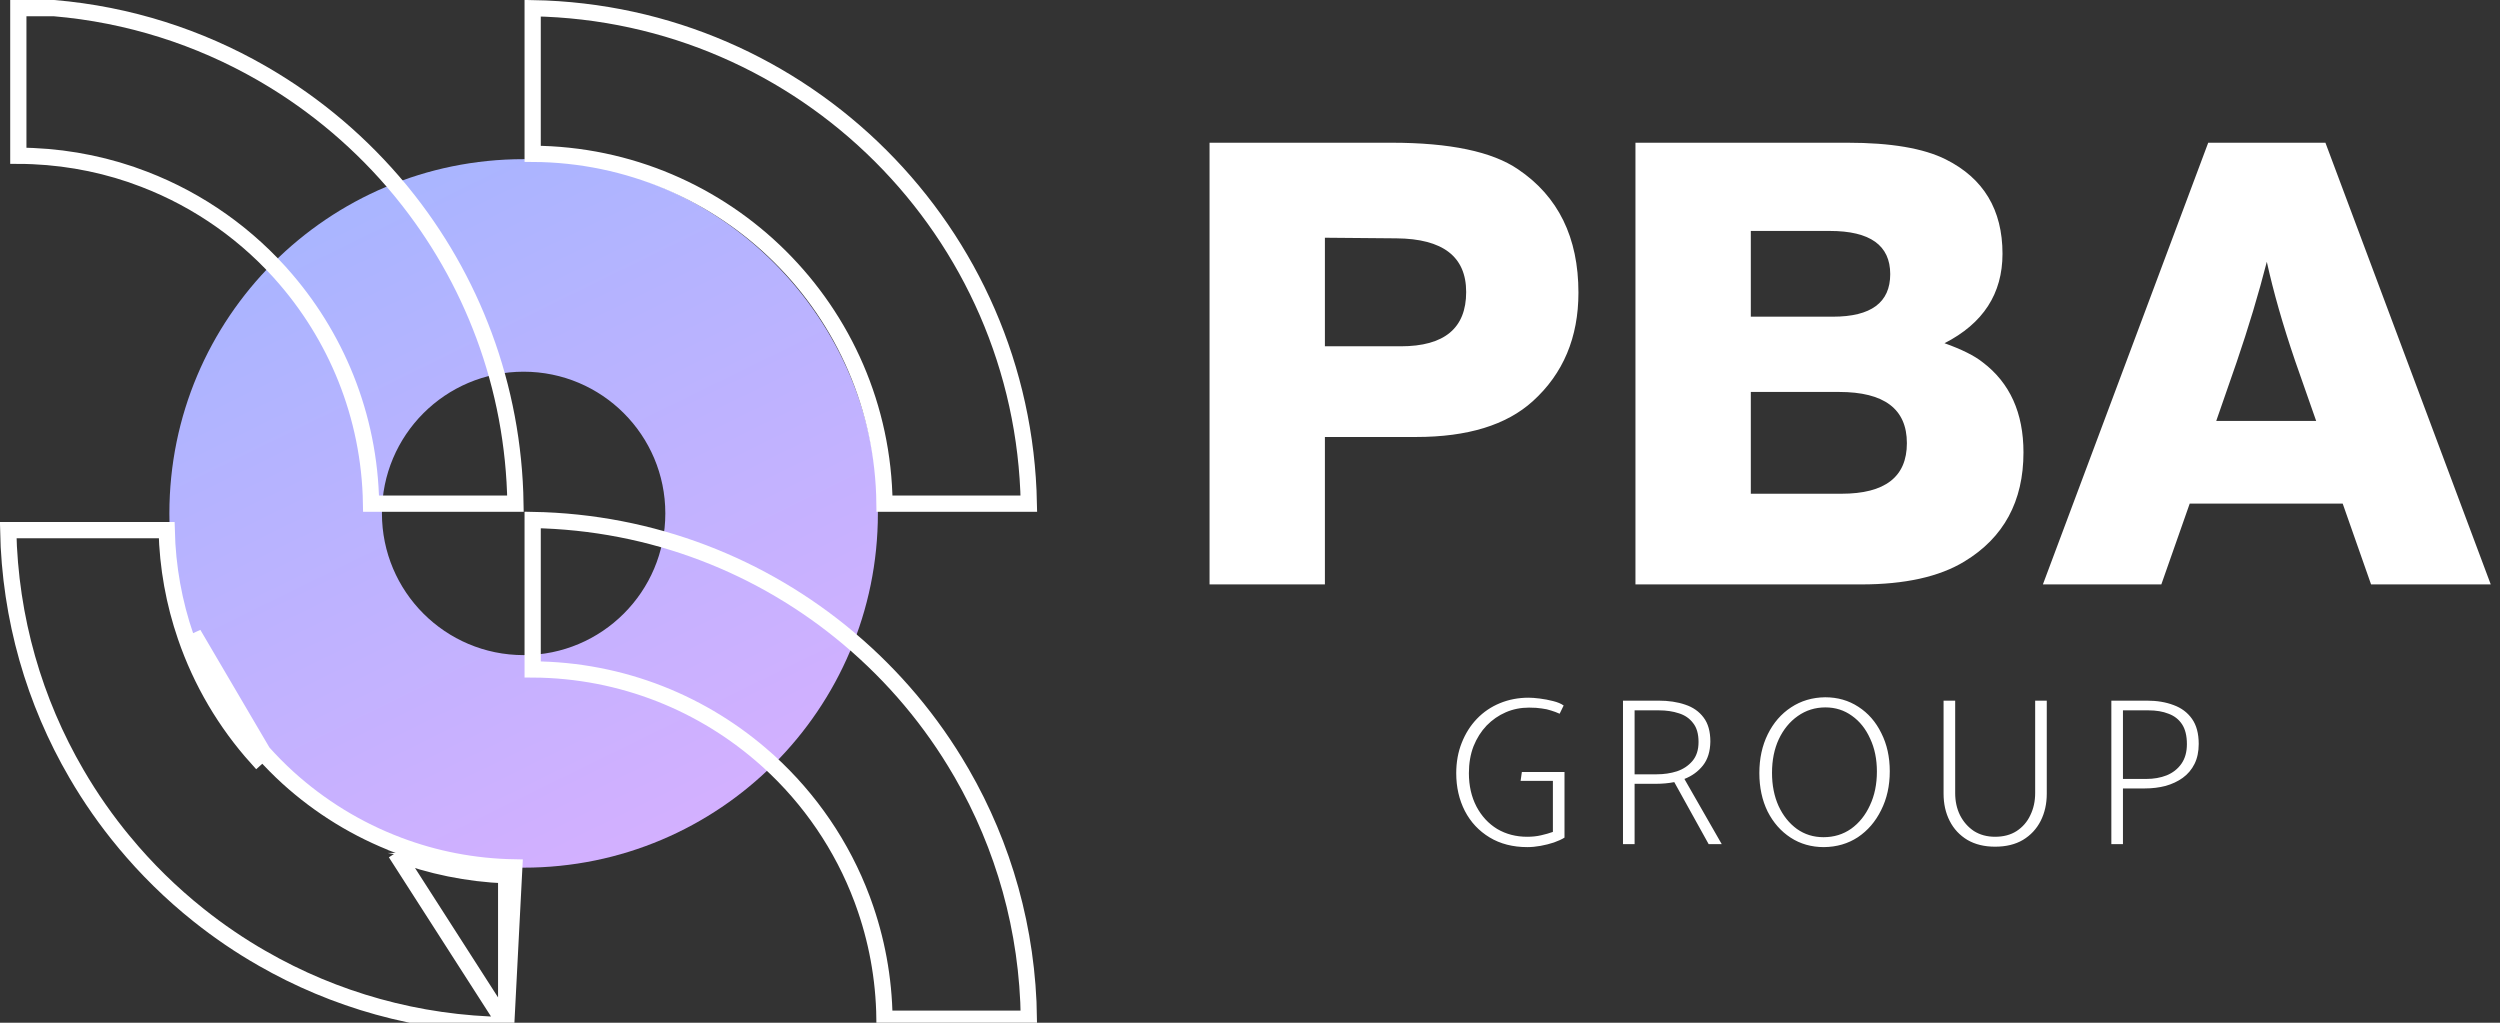 <svg width="154" height="63" viewBox="0 0 154 63" fill="none" xmlns="http://www.w3.org/2000/svg">
<rect x="0" y="0" width="154" height="63" fill="#333333" stroke="none"/>
<g clip-path="url(#clip0_39_2)">
<path d="M54.078 31.626C54.078 43.678 44.307 53.448 32.255 53.448C20.203 53.448 10.434 43.678 10.434 31.626C10.434 19.574 20.203 9.804 32.255 9.804C44.307 9.804 54.078 19.574 54.078 31.626ZM23.527 31.626C23.527 36.447 27.435 40.355 32.255 40.355C37.076 40.355 40.984 36.447 40.984 31.626C40.984 26.805 37.076 22.897 32.255 22.897C27.435 22.897 23.527 26.805 23.527 31.626Z" fill="url(#paint0_linear_39_2)"/>
<path d="M63.376 31.025H54.485C54.353 19.141 44.71 9.54 32.812 9.475V0.505C49.545 0.799 63.059 14.297 63.376 31.025Z" stroke="white"/>
<path d="M47.351 46.903C47.3 46.857 47.251 46.814 47.209 46.778C43.383 43.358 38.34 41.267 32.812 41.237V32.03C40.209 32.159 46.975 34.87 52.251 39.299L52.266 39.312L52.28 39.322C52.281 39.322 52.283 39.324 52.285 39.327L52.3 39.342L52.316 39.355C55.046 41.656 57.375 44.42 59.177 47.523L59.184 47.536L59.193 47.549C59.207 47.571 59.221 47.594 59.238 47.626L59.242 47.632L59.245 47.638C61.816 52.096 63.31 57.252 63.379 62.752H54.484C54.452 60.24 53.994 57.828 53.178 55.586C53.157 55.518 53.132 55.45 53.104 55.383C51.88 52.111 49.888 49.212 47.351 46.903Z" stroke="white"/>
<path d="M8.064 10.743L8.064 10.743L8.057 10.741C5.881 10.006 3.553 9.602 1.129 9.595L1.129 0.5L3.319 0.5C7.939 0.892 12.27 2.297 16.092 4.491L16.092 4.491L16.102 4.497C16.166 4.531 16.224 4.565 16.28 4.6L16.28 4.6L16.292 4.607C19.481 6.467 22.309 8.878 24.649 11.709C24.695 11.766 24.745 11.83 24.799 11.894C29.054 17.128 31.641 23.775 31.752 31.025H22.857C22.768 25.584 20.682 20.63 17.306 16.857C17.267 16.811 17.228 16.768 17.196 16.733L17.195 16.732C17.195 16.732 17.195 16.732 17.194 16.731C14.774 14.069 11.702 12.01 8.232 10.805C8.178 10.782 8.121 10.763 8.086 10.751C8.077 10.748 8.069 10.745 8.064 10.743Z" stroke="white"/>
<path d="M31.18 63.145C25.717 63.068 20.593 61.585 16.16 59.039L16.159 59.039C14.778 58.249 13.461 57.352 12.223 56.363L12.222 56.362C10.547 55.027 9.016 53.523 7.653 51.877L7.652 51.877C6.557 50.557 5.567 49.144 4.702 47.653L4.702 47.653C2.126 43.232 0.613 38.119 0.506 32.657H10.268C10.32 34.948 10.728 37.153 11.438 39.215C12.393 42.002 13.895 44.533 15.82 46.679C15.82 46.679 15.82 46.679 15.82 46.679L16.193 46.345M31.18 63.145L31.68 53.432C29.175 53.388 26.775 52.914 24.551 52.072M31.18 63.145V53.918C28.794 53.823 26.505 53.346 24.375 52.54M31.18 63.145L24.375 52.54M16.193 46.345C16.68 46.889 17.195 47.411 17.736 47.904C19.706 49.691 22.012 51.117 24.551 52.072M16.193 46.345C14.311 44.248 12.843 41.775 11.91 39.052L16.193 46.345ZM24.551 52.072L24.375 52.54M24.551 52.072L24.375 52.541C24.375 52.54 24.375 52.54 24.375 52.54" stroke="white"/>
<path d="M74.508 8.792H85.718C89.315 8.792 91.912 9.337 93.508 10.426C95.991 12.098 97.232 14.631 97.232 18.026C97.232 20.787 96.295 23.017 94.42 24.714C92.799 26.183 90.405 26.918 87.238 26.918H81.614V36H74.508V8.792ZM81.614 14.644V21.332H86.288C88.973 21.332 90.316 20.217 90.316 17.988C90.316 15.809 88.885 14.707 86.022 14.682L81.614 14.644ZM100.744 8.792H113.816C116.476 8.792 118.49 9.134 119.858 9.818C122.189 10.983 123.354 12.921 123.354 15.632C123.354 18.089 122.164 19.926 119.782 21.142C120.846 21.522 121.632 21.915 122.138 22.32C123.81 23.587 124.646 25.436 124.646 27.868C124.646 30.883 123.43 33.125 120.998 34.594C119.453 35.531 117.338 36 114.652 36H100.744V8.792ZM107.85 14.226V19.508H112.904C115.26 19.508 116.438 18.634 116.438 16.886C116.438 15.113 115.197 14.226 112.714 14.226H107.85ZM107.85 24.144V30.414H113.436C116.122 30.414 117.464 29.375 117.464 27.298C117.464 25.195 116.071 24.144 113.284 24.144H107.85ZM143.246 8.792L153.43 36H146.058L144.31 31.022L134.886 31.022L133.138 36H125.842L136.026 8.792H143.246ZM142.676 25.93L141.384 22.244C140.624 20.015 140.041 17.975 139.636 16.126C139.129 18.102 138.509 20.167 137.774 22.32L136.52 25.93H142.676Z" fill="white"/>
<path d="M93.669 48.1L93.747 47.554H96.373V51.597C96.209 51.701 95.992 51.801 95.723 51.896C95.463 51.983 95.19 52.052 94.904 52.104C94.618 52.156 94.345 52.182 94.085 52.182C93.192 52.182 92.417 51.983 91.758 51.584C91.1 51.185 90.593 50.644 90.237 49.959C89.882 49.266 89.704 48.49 89.704 47.632C89.704 46.947 89.817 46.323 90.042 45.76C90.267 45.188 90.579 44.694 90.978 44.278C91.377 43.862 91.849 43.541 92.395 43.316C92.941 43.091 93.531 42.978 94.163 42.978C94.345 42.978 94.575 42.995 94.852 43.03C95.129 43.065 95.403 43.117 95.671 43.186C95.948 43.255 96.165 43.346 96.321 43.459L96.074 43.966C95.901 43.888 95.728 43.823 95.554 43.771C95.381 43.71 95.186 43.667 94.969 43.641C94.761 43.606 94.501 43.589 94.189 43.589C93.678 43.589 93.201 43.684 92.759 43.875C92.317 44.066 91.923 44.339 91.576 44.694C91.238 45.049 90.969 45.474 90.77 45.968C90.579 46.462 90.484 47.017 90.484 47.632C90.484 48.403 90.64 49.088 90.952 49.686C91.264 50.275 91.689 50.735 92.226 51.064C92.772 51.385 93.388 51.545 94.072 51.545C94.384 51.545 94.67 51.515 94.93 51.454C95.199 51.393 95.442 51.324 95.658 51.246V48.1H93.669ZM102.199 43.758H100.691V47.697H102.056C102.498 47.697 102.909 47.636 103.291 47.515C103.681 47.385 104.001 47.173 104.253 46.878C104.504 46.583 104.63 46.193 104.63 45.708C104.63 45.205 104.517 44.815 104.292 44.538C104.075 44.252 103.785 44.053 103.421 43.94C103.057 43.819 102.649 43.758 102.199 43.758ZM99.976 43.16H102.173C102.788 43.16 103.334 43.242 103.811 43.407C104.287 43.563 104.664 43.827 104.942 44.2C105.219 44.564 105.358 45.058 105.358 45.682C105.349 46.289 105.197 46.778 104.903 47.151C104.608 47.524 104.227 47.801 103.759 47.983L106.06 52H105.254L103.135 48.178C102.961 48.213 102.779 48.239 102.589 48.256C102.398 48.273 102.212 48.282 102.03 48.282H100.691V52H99.976V43.16ZM112.354 52.182C111.583 52.182 110.898 51.987 110.3 51.597C109.702 51.207 109.23 50.67 108.883 49.985C108.545 49.292 108.376 48.503 108.376 47.619C108.376 46.726 108.549 45.929 108.896 45.227C109.243 44.525 109.719 43.975 110.326 43.576C110.941 43.169 111.643 42.961 112.432 42.952C113.195 42.952 113.875 43.147 114.473 43.537C115.08 43.927 115.552 44.469 115.89 45.162C116.237 45.847 116.41 46.631 116.41 47.515C116.41 48.408 116.232 49.205 115.877 49.907C115.53 50.609 115.054 51.164 114.447 51.571C113.84 51.97 113.143 52.173 112.354 52.182ZM112.328 51.571C112.969 51.571 113.537 51.398 114.031 51.051C114.525 50.696 114.911 50.215 115.188 49.608C115.474 49.001 115.617 48.308 115.617 47.528C115.617 46.765 115.478 46.089 115.201 45.5C114.932 44.902 114.56 44.434 114.083 44.096C113.606 43.749 113.06 43.576 112.445 43.576C111.812 43.576 111.245 43.754 110.742 44.109C110.248 44.456 109.858 44.932 109.572 45.539C109.295 46.137 109.156 46.826 109.156 47.606C109.156 48.369 109.29 49.049 109.559 49.647C109.836 50.245 110.213 50.717 110.69 51.064C111.167 51.402 111.713 51.571 112.328 51.571ZM120.439 43.16V48.854C120.439 49.357 120.538 49.812 120.738 50.219C120.946 50.626 121.232 50.951 121.596 51.194C121.968 51.428 122.402 51.545 122.896 51.545C123.416 51.545 123.858 51.428 124.222 51.194C124.594 50.951 124.876 50.626 125.067 50.219C125.266 49.812 125.366 49.357 125.366 48.854V43.16H126.081V48.893C126.081 49.517 125.955 50.076 125.704 50.57C125.452 51.064 125.088 51.454 124.612 51.74C124.144 52.017 123.572 52.156 122.896 52.156C122.237 52.156 121.669 52.017 121.193 51.74C120.716 51.454 120.352 51.064 120.101 50.57C119.849 50.076 119.724 49.517 119.724 48.893V43.16H120.439ZM130.774 52H130.059V43.16H132.256C132.871 43.16 133.417 43.251 133.894 43.433C134.371 43.606 134.748 43.888 135.025 44.278C135.302 44.668 135.441 45.184 135.441 45.825C135.441 46.302 135.354 46.713 135.181 47.06C135.008 47.407 134.765 47.693 134.453 47.918C134.15 48.135 133.799 48.299 133.4 48.412C133.001 48.516 132.572 48.568 132.113 48.568H130.774V52ZM132.347 43.758H130.774V47.983H132.204C132.672 47.983 133.092 47.909 133.465 47.762C133.846 47.606 134.15 47.368 134.375 47.047C134.6 46.726 134.713 46.323 134.713 45.838C134.713 45.327 134.613 44.919 134.414 44.616C134.215 44.313 133.937 44.096 133.582 43.966C133.235 43.827 132.824 43.758 132.347 43.758Z" fill="white"/>
</g>
<defs>
<linearGradient id="paint0_linear_39_2" x1="22.135" y1="9.804" x2="57.082" y2="81.121" gradientUnits="userSpaceOnUse">
<stop stop-color="#A7B5FF"/>
<stop offset="1" stop-color="#F3ACFF"/>
</linearGradient>
<clipPath id="clip0_39_2">
<rect width="154" height="63" fill="white"/>
</clipPath>
</defs>
</svg>
